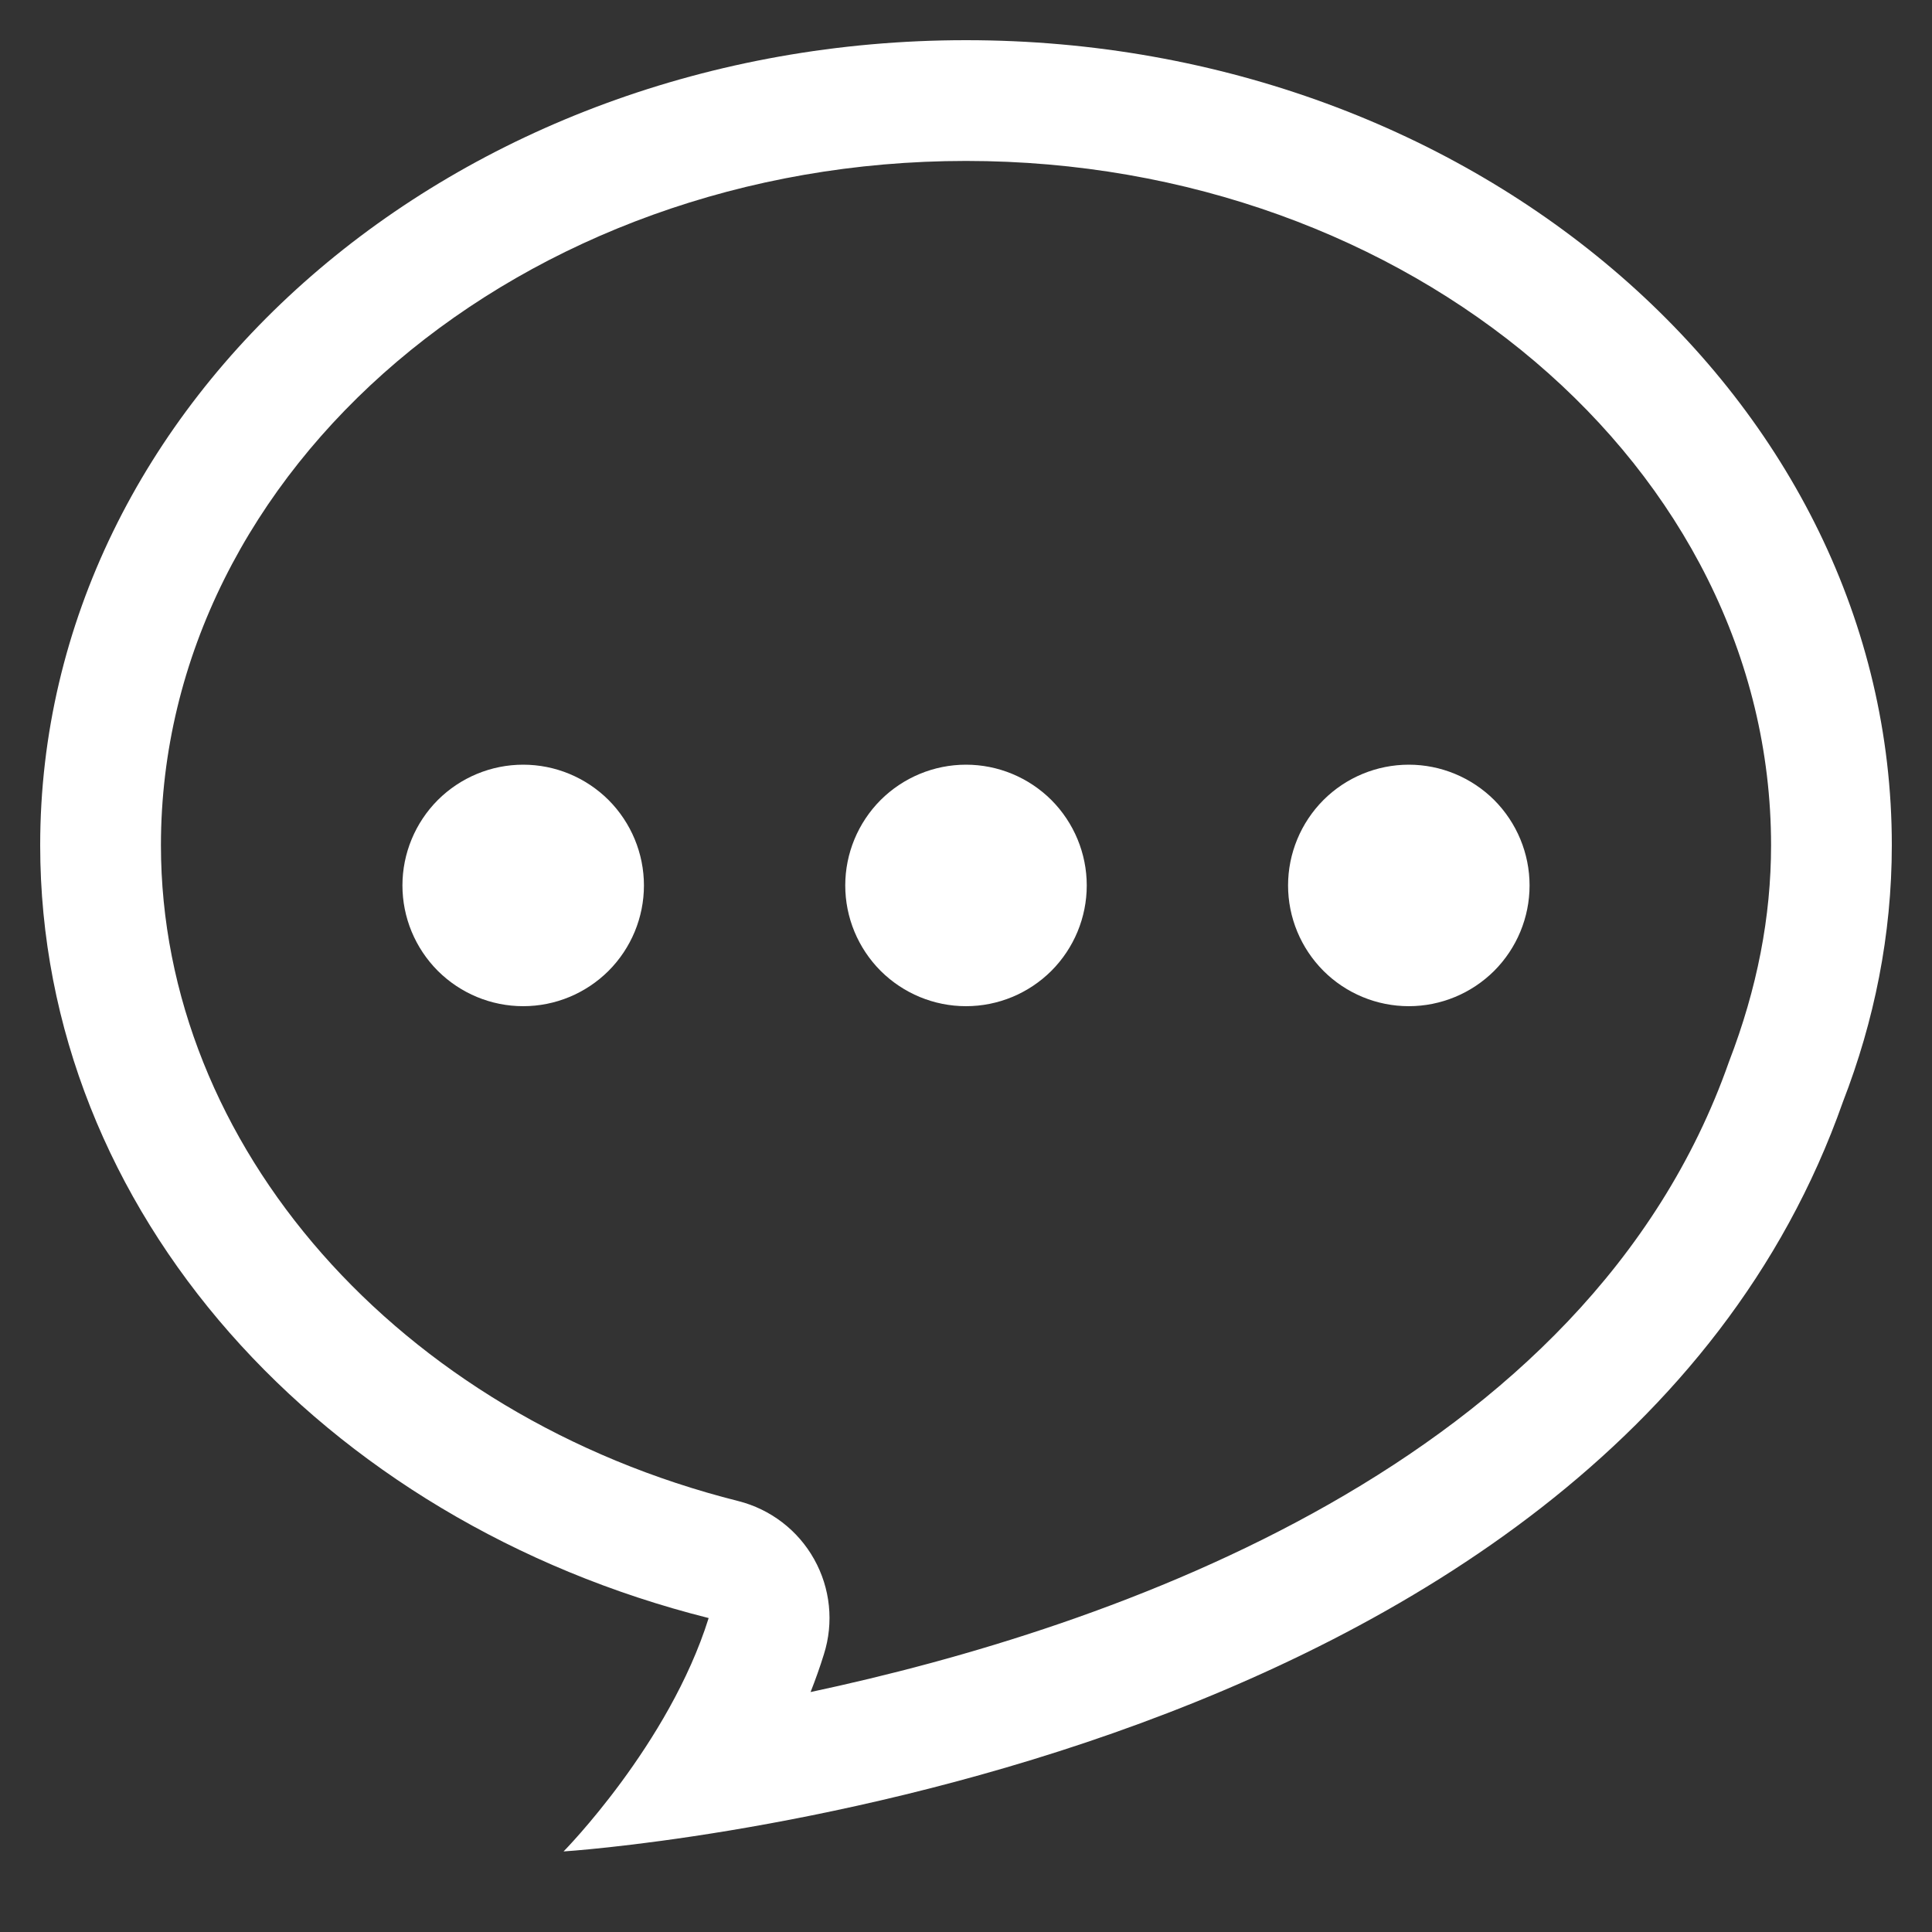 <svg width="20" height="20" viewBox="0 0 20 20" fill="none" xmlns="http://www.w3.org/2000/svg">
<rect x="0" y="0" width="20" height="20" fill="#333333" stroke="none"/>
<g clip-path="url(#clip0_226_73)">
<path d="M10 1.666C14.596 1.666 18.334 4.844 18.334 8.75C18.334 9.49 18.191 10.232 17.898 10.992C16.432 15.164 11.498 16.854 8.391 17.516C8.441 17.389 8.488 17.258 8.529 17.125C8.633 16.797 8.596 16.441 8.428 16.141C8.26 15.84 7.975 15.623 7.643 15.539C4.123 14.654 1.666 11.861 1.666 8.75C1.666 4.844 5.404 1.666 10 1.666ZM10 0.416C4.707 0.416 0.416 4.146 0.416 8.75C0.416 12.547 3.34 15.746 7.336 16.75C6.926 18.059 5.834 19.166 5.834 19.166C5.834 19.166 16.586 18.488 19.078 11.406C19.402 10.57 19.584 9.68 19.584 8.748C19.584 4.148 15.293 0.416 10 0.416Z" fill="#ffffff"/>
<path d="M4.166 9.166C4.166 9.498 4.298 9.815 4.532 10.05C4.767 10.284 5.084 10.416 5.416 10.416C5.748 10.416 6.065 10.284 6.3 10.05C6.534 9.815 6.666 9.498 6.666 9.166C6.666 8.835 6.534 8.517 6.3 8.282C6.065 8.048 5.748 7.916 5.416 7.916C5.084 7.916 4.767 8.048 4.532 8.282C4.298 8.517 4.166 8.835 4.166 9.166Z" fill="#ffffff"/>
<path d="M8.75 9.166C8.75 9.498 8.882 9.815 9.116 10.05C9.351 10.284 9.668 10.416 10 10.416C10.332 10.416 10.649 10.284 10.884 10.05C11.118 9.815 11.25 9.498 11.25 9.166C11.25 8.835 11.118 8.517 10.884 8.282C10.649 8.048 10.332 7.916 10 7.916C9.668 7.916 9.351 8.048 9.116 8.282C8.882 8.517 8.75 8.835 8.75 9.166Z" fill="#ffffff"/>
<path d="M13.334 9.166C13.334 9.498 13.466 9.815 13.7 10.05C13.934 10.284 14.252 10.416 14.584 10.416C14.915 10.416 15.233 10.284 15.468 10.05C15.702 9.815 15.834 9.498 15.834 9.166C15.834 8.835 15.702 8.517 15.468 8.282C15.233 8.048 14.915 7.916 14.584 7.916C14.252 7.916 13.934 8.048 13.7 8.282C13.466 8.517 13.334 8.835 13.334 9.166Z" fill="#ffffff"/>
</g>
<defs>
<clipPath id="clip0_226_73">
<rect width="20" height="20" fill="white"/>
</clipPath>
</defs>
</svg>
